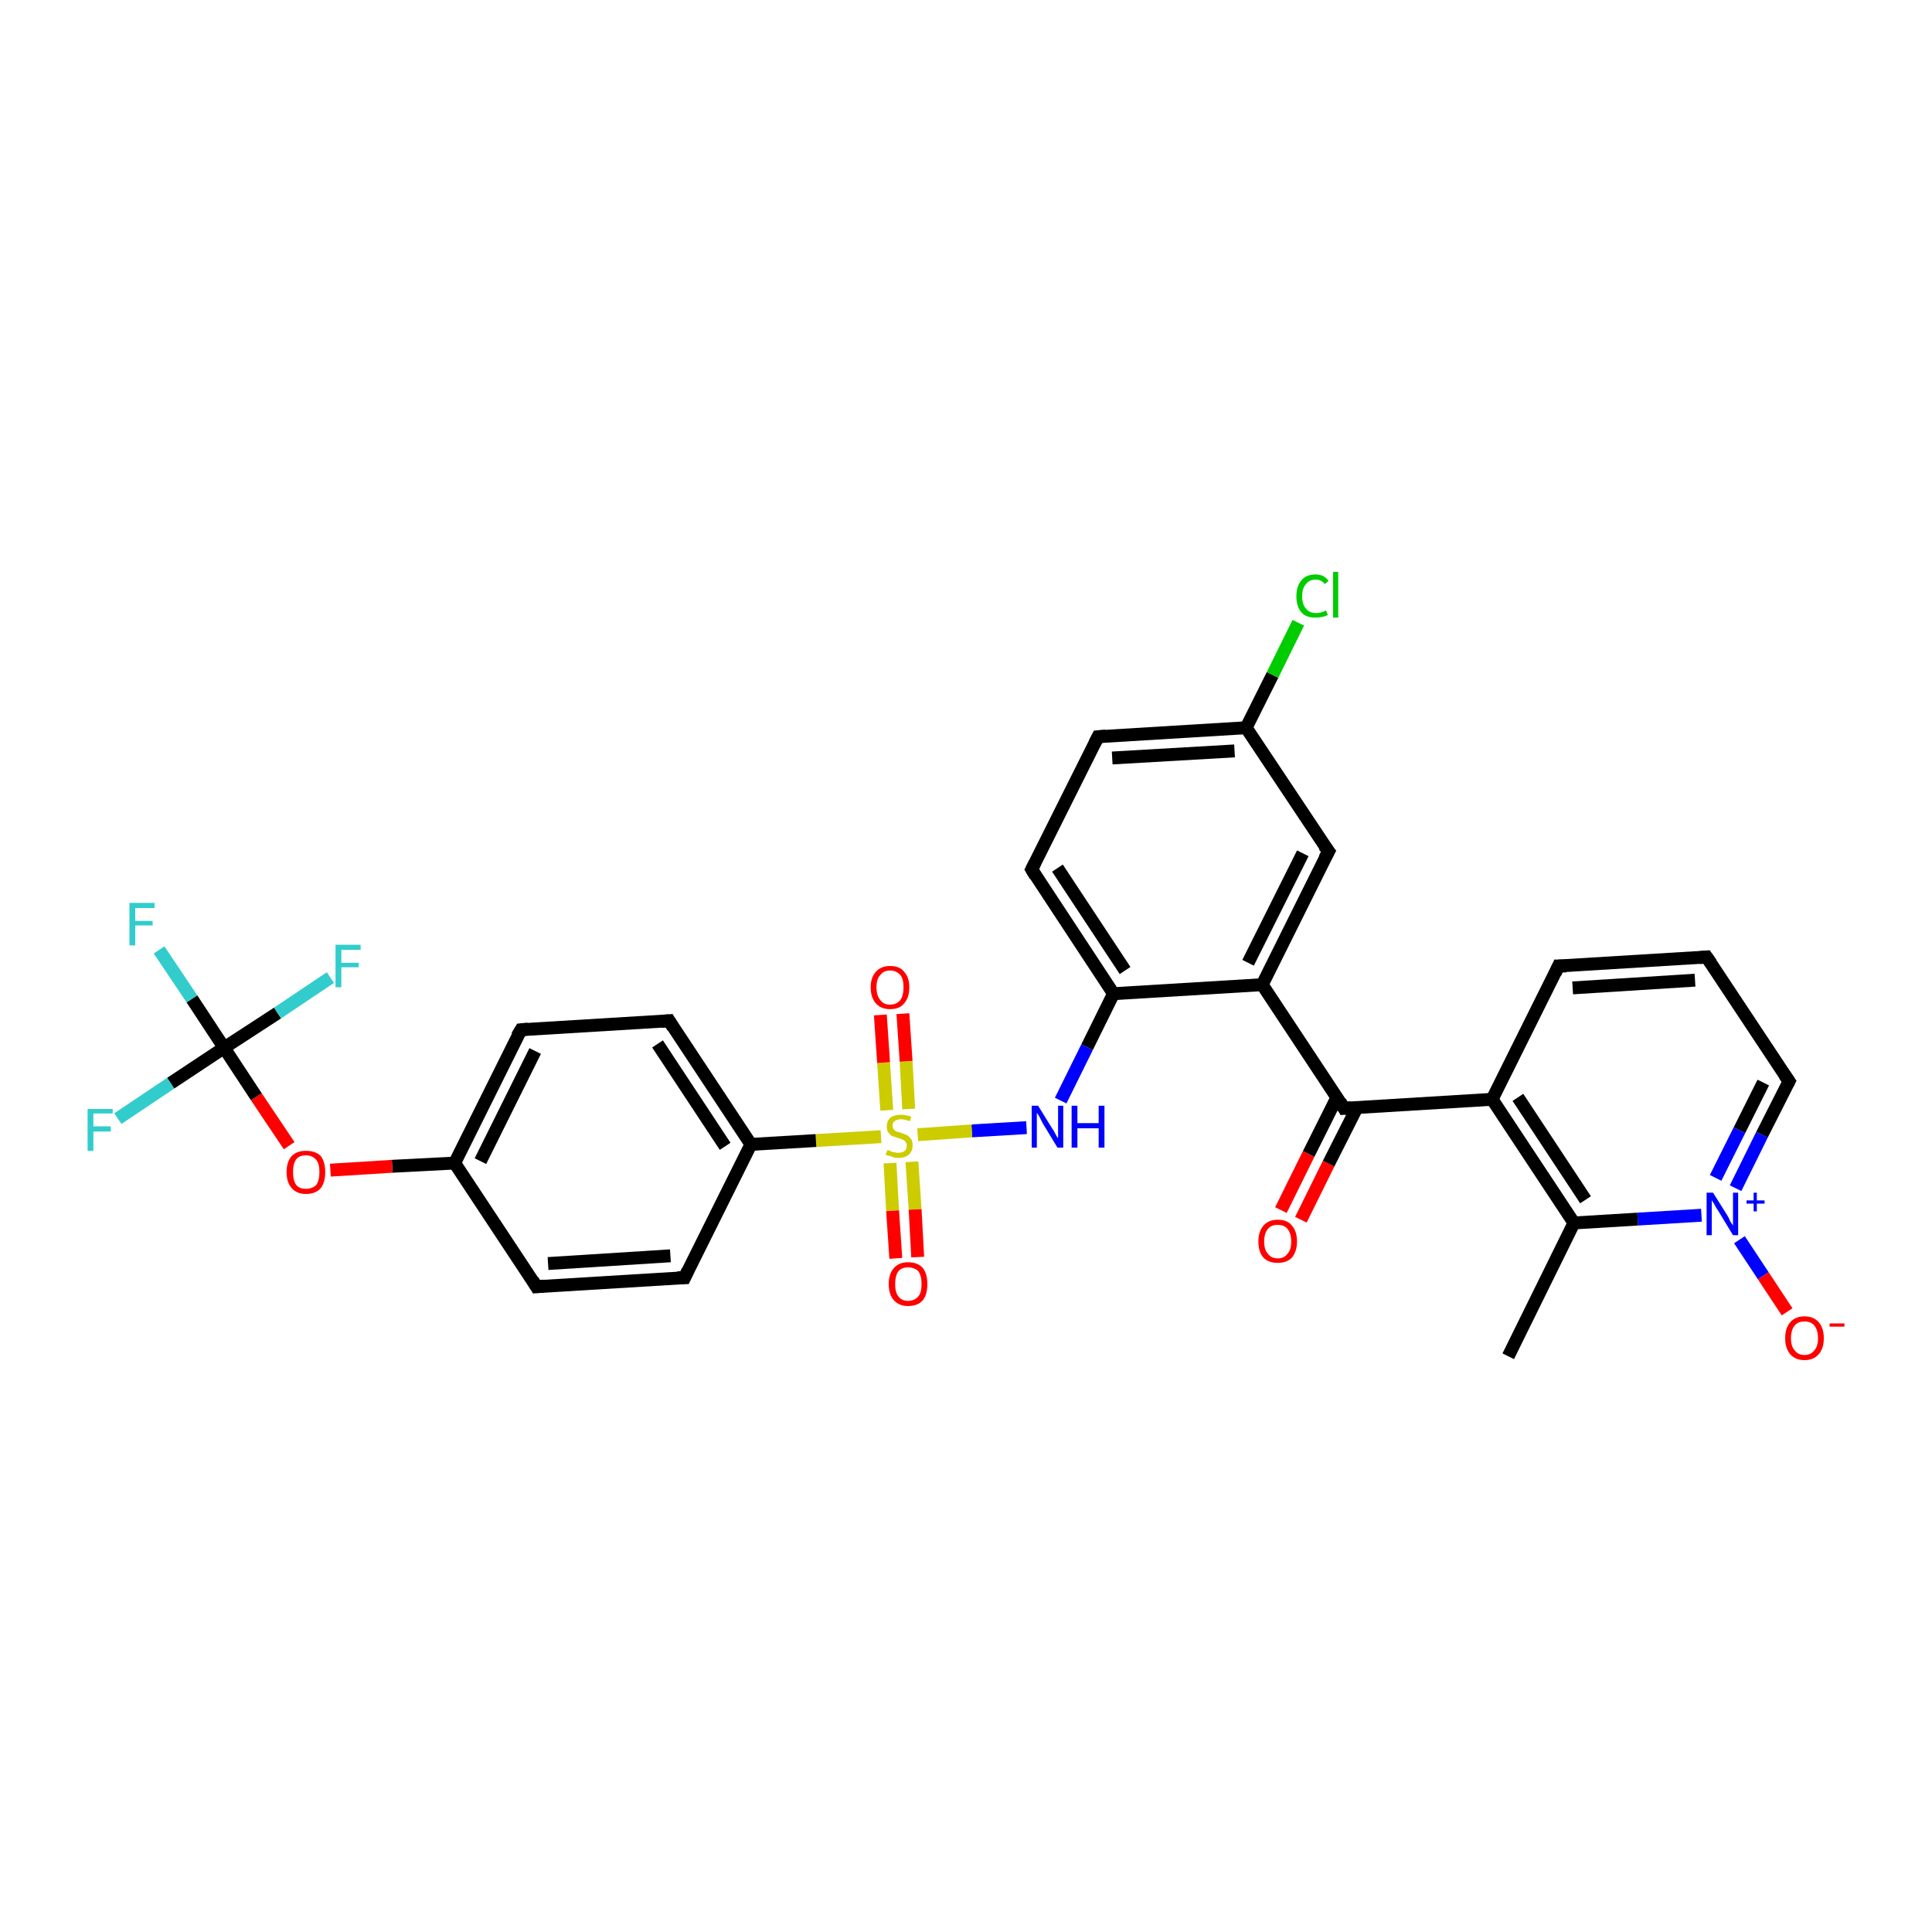 <?xml version='1.0' encoding='iso-8859-1'?>
<svg version='1.1' baseProfile='full'
              xmlns='http://www.w3.org/2000/svg'
                      xmlns:rdkit='http://www.rdkit.org/xml'
                      xmlns:xlink='http://www.w3.org/1999/xlink'
                  xml:space='preserve'
width='300px' height='300px' viewBox='0 0 300 300'>
<!-- END OF HEADER -->
<rect style='opacity:1.0;fill:#FFFFFF;stroke:none' width='300.0' height='300.0' x='0.0' y='0.0'> </rect>
<path class='bond-0 atom-0 atom-1' d='M 234.2,210.6 L 244.4,189.9' style='fill:none;fill-rule:evenodd;stroke:#000000;stroke-width:2.0px;stroke-linecap:butt;stroke-linejoin:miter;stroke-opacity:1' />
<path class='bond-1 atom-1 atom-2' d='M 244.4,189.9 L 231.7,170.7' style='fill:none;fill-rule:evenodd;stroke:#000000;stroke-width:2.0px;stroke-linecap:butt;stroke-linejoin:miter;stroke-opacity:1' />
<path class='bond-1 atom-1 atom-2' d='M 246.2,186.3 L 235.7,170.4' style='fill:none;fill-rule:evenodd;stroke:#000000;stroke-width:2.0px;stroke-linecap:butt;stroke-linejoin:miter;stroke-opacity:1' />
<path class='bond-2 atom-2 atom-3' d='M 231.7,170.7 L 208.7,172.1' style='fill:none;fill-rule:evenodd;stroke:#000000;stroke-width:2.0px;stroke-linecap:butt;stroke-linejoin:miter;stroke-opacity:1' />
<path class='bond-3 atom-3 atom-4' d='M 207.6,170.4 L 203.2,179.2' style='fill:none;fill-rule:evenodd;stroke:#000000;stroke-width:2.0px;stroke-linecap:butt;stroke-linejoin:miter;stroke-opacity:1' />
<path class='bond-3 atom-3 atom-4' d='M 203.2,179.2 L 198.9,187.9' style='fill:none;fill-rule:evenodd;stroke:#FF0000;stroke-width:2.0px;stroke-linecap:butt;stroke-linejoin:miter;stroke-opacity:1' />
<path class='bond-3 atom-3 atom-4' d='M 210.7,172.0 L 206.3,180.7' style='fill:none;fill-rule:evenodd;stroke:#000000;stroke-width:2.0px;stroke-linecap:butt;stroke-linejoin:miter;stroke-opacity:1' />
<path class='bond-3 atom-3 atom-4' d='M 206.3,180.7 L 202.0,189.4' style='fill:none;fill-rule:evenodd;stroke:#FF0000;stroke-width:2.0px;stroke-linecap:butt;stroke-linejoin:miter;stroke-opacity:1' />
<path class='bond-4 atom-3 atom-5' d='M 208.7,172.1 L 196.0,152.9' style='fill:none;fill-rule:evenodd;stroke:#000000;stroke-width:2.0px;stroke-linecap:butt;stroke-linejoin:miter;stroke-opacity:1' />
<path class='bond-5 atom-5 atom-6' d='M 196.0,152.9 L 206.3,132.2' style='fill:none;fill-rule:evenodd;stroke:#000000;stroke-width:2.0px;stroke-linecap:butt;stroke-linejoin:miter;stroke-opacity:1' />
<path class='bond-5 atom-5 atom-6' d='M 193.8,149.5 L 202.3,132.5' style='fill:none;fill-rule:evenodd;stroke:#000000;stroke-width:2.0px;stroke-linecap:butt;stroke-linejoin:miter;stroke-opacity:1' />
<path class='bond-6 atom-6 atom-7' d='M 206.3,132.2 L 193.5,113.0' style='fill:none;fill-rule:evenodd;stroke:#000000;stroke-width:2.0px;stroke-linecap:butt;stroke-linejoin:miter;stroke-opacity:1' />
<path class='bond-7 atom-7 atom-8' d='M 193.5,113.0 L 197.6,104.8' style='fill:none;fill-rule:evenodd;stroke:#000000;stroke-width:2.0px;stroke-linecap:butt;stroke-linejoin:miter;stroke-opacity:1' />
<path class='bond-7 atom-7 atom-8' d='M 197.6,104.8 L 201.6,96.7' style='fill:none;fill-rule:evenodd;stroke:#00CC00;stroke-width:2.0px;stroke-linecap:butt;stroke-linejoin:miter;stroke-opacity:1' />
<path class='bond-8 atom-7 atom-9' d='M 193.5,113.0 L 170.5,114.4' style='fill:none;fill-rule:evenodd;stroke:#000000;stroke-width:2.0px;stroke-linecap:butt;stroke-linejoin:miter;stroke-opacity:1' />
<path class='bond-8 atom-7 atom-9' d='M 191.7,116.6 L 172.7,117.7' style='fill:none;fill-rule:evenodd;stroke:#000000;stroke-width:2.0px;stroke-linecap:butt;stroke-linejoin:miter;stroke-opacity:1' />
<path class='bond-9 atom-9 atom-10' d='M 170.5,114.4 L 160.2,135.0' style='fill:none;fill-rule:evenodd;stroke:#000000;stroke-width:2.0px;stroke-linecap:butt;stroke-linejoin:miter;stroke-opacity:1' />
<path class='bond-10 atom-10 atom-11' d='M 160.2,135.0 L 172.9,154.3' style='fill:none;fill-rule:evenodd;stroke:#000000;stroke-width:2.0px;stroke-linecap:butt;stroke-linejoin:miter;stroke-opacity:1' />
<path class='bond-10 atom-10 atom-11' d='M 164.2,134.8 L 174.7,150.7' style='fill:none;fill-rule:evenodd;stroke:#000000;stroke-width:2.0px;stroke-linecap:butt;stroke-linejoin:miter;stroke-opacity:1' />
<path class='bond-11 atom-11 atom-12' d='M 172.9,154.3 L 168.8,162.6' style='fill:none;fill-rule:evenodd;stroke:#000000;stroke-width:2.0px;stroke-linecap:butt;stroke-linejoin:miter;stroke-opacity:1' />
<path class='bond-11 atom-11 atom-12' d='M 168.8,162.6 L 164.7,170.9' style='fill:none;fill-rule:evenodd;stroke:#0000FF;stroke-width:2.0px;stroke-linecap:butt;stroke-linejoin:miter;stroke-opacity:1' />
<path class='bond-12 atom-12 atom-13' d='M 159.4,175.1 L 150.9,175.6' style='fill:none;fill-rule:evenodd;stroke:#0000FF;stroke-width:2.0px;stroke-linecap:butt;stroke-linejoin:miter;stroke-opacity:1' />
<path class='bond-12 atom-12 atom-13' d='M 150.9,175.6 L 142.5,176.2' style='fill:none;fill-rule:evenodd;stroke:#CCCC00;stroke-width:2.0px;stroke-linecap:butt;stroke-linejoin:miter;stroke-opacity:1' />
<path class='bond-13 atom-13 atom-14' d='M 141.1,172.2 L 140.7,164.8' style='fill:none;fill-rule:evenodd;stroke:#CCCC00;stroke-width:2.0px;stroke-linecap:butt;stroke-linejoin:miter;stroke-opacity:1' />
<path class='bond-13 atom-13 atom-14' d='M 140.7,164.8 L 140.2,157.4' style='fill:none;fill-rule:evenodd;stroke:#FF0000;stroke-width:2.0px;stroke-linecap:butt;stroke-linejoin:miter;stroke-opacity:1' />
<path class='bond-13 atom-13 atom-14' d='M 137.7,172.4 L 137.2,165.0' style='fill:none;fill-rule:evenodd;stroke:#CCCC00;stroke-width:2.0px;stroke-linecap:butt;stroke-linejoin:miter;stroke-opacity:1' />
<path class='bond-13 atom-13 atom-14' d='M 137.2,165.0 L 136.7,157.6' style='fill:none;fill-rule:evenodd;stroke:#FF0000;stroke-width:2.0px;stroke-linecap:butt;stroke-linejoin:miter;stroke-opacity:1' />
<path class='bond-14 atom-13 atom-15' d='M 138.2,180.6 L 138.6,188.0' style='fill:none;fill-rule:evenodd;stroke:#CCCC00;stroke-width:2.0px;stroke-linecap:butt;stroke-linejoin:miter;stroke-opacity:1' />
<path class='bond-14 atom-13 atom-15' d='M 138.6,188.0 L 139.1,195.4' style='fill:none;fill-rule:evenodd;stroke:#FF0000;stroke-width:2.0px;stroke-linecap:butt;stroke-linejoin:miter;stroke-opacity:1' />
<path class='bond-14 atom-13 atom-15' d='M 141.6,180.4 L 142.1,187.8' style='fill:none;fill-rule:evenodd;stroke:#CCCC00;stroke-width:2.0px;stroke-linecap:butt;stroke-linejoin:miter;stroke-opacity:1' />
<path class='bond-14 atom-13 atom-15' d='M 142.1,187.8 L 142.5,195.2' style='fill:none;fill-rule:evenodd;stroke:#FF0000;stroke-width:2.0px;stroke-linecap:butt;stroke-linejoin:miter;stroke-opacity:1' />
<path class='bond-15 atom-13 atom-16' d='M 136.8,176.5 L 126.7,177.1' style='fill:none;fill-rule:evenodd;stroke:#CCCC00;stroke-width:2.0px;stroke-linecap:butt;stroke-linejoin:miter;stroke-opacity:1' />
<path class='bond-15 atom-13 atom-16' d='M 126.7,177.1 L 116.6,177.7' style='fill:none;fill-rule:evenodd;stroke:#000000;stroke-width:2.0px;stroke-linecap:butt;stroke-linejoin:miter;stroke-opacity:1' />
<path class='bond-16 atom-16 atom-17' d='M 116.6,177.7 L 103.9,158.5' style='fill:none;fill-rule:evenodd;stroke:#000000;stroke-width:2.0px;stroke-linecap:butt;stroke-linejoin:miter;stroke-opacity:1' />
<path class='bond-16 atom-16 atom-17' d='M 112.6,178.0 L 102.1,162.1' style='fill:none;fill-rule:evenodd;stroke:#000000;stroke-width:2.0px;stroke-linecap:butt;stroke-linejoin:miter;stroke-opacity:1' />
<path class='bond-17 atom-17 atom-18' d='M 103.9,158.5 L 80.9,159.9' style='fill:none;fill-rule:evenodd;stroke:#000000;stroke-width:2.0px;stroke-linecap:butt;stroke-linejoin:miter;stroke-opacity:1' />
<path class='bond-18 atom-18 atom-19' d='M 80.9,159.9 L 70.6,180.6' style='fill:none;fill-rule:evenodd;stroke:#000000;stroke-width:2.0px;stroke-linecap:butt;stroke-linejoin:miter;stroke-opacity:1' />
<path class='bond-18 atom-18 atom-19' d='M 83.1,163.2 L 74.6,180.3' style='fill:none;fill-rule:evenodd;stroke:#000000;stroke-width:2.0px;stroke-linecap:butt;stroke-linejoin:miter;stroke-opacity:1' />
<path class='bond-19 atom-19 atom-20' d='M 70.6,180.6 L 60.9,181.1' style='fill:none;fill-rule:evenodd;stroke:#000000;stroke-width:2.0px;stroke-linecap:butt;stroke-linejoin:miter;stroke-opacity:1' />
<path class='bond-19 atom-19 atom-20' d='M 60.9,181.1 L 51.3,181.7' style='fill:none;fill-rule:evenodd;stroke:#FF0000;stroke-width:2.0px;stroke-linecap:butt;stroke-linejoin:miter;stroke-opacity:1' />
<path class='bond-20 atom-20 atom-21' d='M 44.9,177.9 L 39.8,170.3' style='fill:none;fill-rule:evenodd;stroke:#FF0000;stroke-width:2.0px;stroke-linecap:butt;stroke-linejoin:miter;stroke-opacity:1' />
<path class='bond-20 atom-20 atom-21' d='M 39.8,170.3 L 34.8,162.7' style='fill:none;fill-rule:evenodd;stroke:#000000;stroke-width:2.0px;stroke-linecap:butt;stroke-linejoin:miter;stroke-opacity:1' />
<path class='bond-21 atom-21 atom-22' d='M 34.8,162.7 L 29.8,155.1' style='fill:none;fill-rule:evenodd;stroke:#000000;stroke-width:2.0px;stroke-linecap:butt;stroke-linejoin:miter;stroke-opacity:1' />
<path class='bond-21 atom-21 atom-22' d='M 29.8,155.1 L 24.7,147.5' style='fill:none;fill-rule:evenodd;stroke:#33CCCC;stroke-width:2.0px;stroke-linecap:butt;stroke-linejoin:miter;stroke-opacity:1' />
<path class='bond-22 atom-21 atom-23' d='M 34.8,162.7 L 26.5,168.2' style='fill:none;fill-rule:evenodd;stroke:#000000;stroke-width:2.0px;stroke-linecap:butt;stroke-linejoin:miter;stroke-opacity:1' />
<path class='bond-22 atom-21 atom-23' d='M 26.5,168.2 L 18.3,173.7' style='fill:none;fill-rule:evenodd;stroke:#33CCCC;stroke-width:2.0px;stroke-linecap:butt;stroke-linejoin:miter;stroke-opacity:1' />
<path class='bond-23 atom-21 atom-24' d='M 34.8,162.7 L 43.1,157.3' style='fill:none;fill-rule:evenodd;stroke:#000000;stroke-width:2.0px;stroke-linecap:butt;stroke-linejoin:miter;stroke-opacity:1' />
<path class='bond-23 atom-21 atom-24' d='M 43.1,157.3 L 51.3,151.8' style='fill:none;fill-rule:evenodd;stroke:#33CCCC;stroke-width:2.0px;stroke-linecap:butt;stroke-linejoin:miter;stroke-opacity:1' />
<path class='bond-24 atom-19 atom-25' d='M 70.6,180.6 L 83.3,199.8' style='fill:none;fill-rule:evenodd;stroke:#000000;stroke-width:2.0px;stroke-linecap:butt;stroke-linejoin:miter;stroke-opacity:1' />
<path class='bond-25 atom-25 atom-26' d='M 83.3,199.8 L 106.3,198.4' style='fill:none;fill-rule:evenodd;stroke:#000000;stroke-width:2.0px;stroke-linecap:butt;stroke-linejoin:miter;stroke-opacity:1' />
<path class='bond-25 atom-25 atom-26' d='M 85.1,196.2 L 104.1,195.0' style='fill:none;fill-rule:evenodd;stroke:#000000;stroke-width:2.0px;stroke-linecap:butt;stroke-linejoin:miter;stroke-opacity:1' />
<path class='bond-26 atom-2 atom-27' d='M 231.7,170.7 L 242.0,150.0' style='fill:none;fill-rule:evenodd;stroke:#000000;stroke-width:2.0px;stroke-linecap:butt;stroke-linejoin:miter;stroke-opacity:1' />
<path class='bond-27 atom-27 atom-28' d='M 242.0,150.0 L 265.0,148.6' style='fill:none;fill-rule:evenodd;stroke:#000000;stroke-width:2.0px;stroke-linecap:butt;stroke-linejoin:miter;stroke-opacity:1' />
<path class='bond-27 atom-27 atom-28' d='M 244.2,153.4 L 263.2,152.2' style='fill:none;fill-rule:evenodd;stroke:#000000;stroke-width:2.0px;stroke-linecap:butt;stroke-linejoin:miter;stroke-opacity:1' />
<path class='bond-28 atom-28 atom-29' d='M 265.0,148.6 L 277.8,167.9' style='fill:none;fill-rule:evenodd;stroke:#000000;stroke-width:2.0px;stroke-linecap:butt;stroke-linejoin:miter;stroke-opacity:1' />
<path class='bond-29 atom-29 atom-30' d='M 277.8,167.9 L 273.6,176.2' style='fill:none;fill-rule:evenodd;stroke:#000000;stroke-width:2.0px;stroke-linecap:butt;stroke-linejoin:miter;stroke-opacity:1' />
<path class='bond-29 atom-29 atom-30' d='M 273.6,176.2 L 269.5,184.5' style='fill:none;fill-rule:evenodd;stroke:#0000FF;stroke-width:2.0px;stroke-linecap:butt;stroke-linejoin:miter;stroke-opacity:1' />
<path class='bond-29 atom-29 atom-30' d='M 273.8,168.1 L 270.1,175.5' style='fill:none;fill-rule:evenodd;stroke:#000000;stroke-width:2.0px;stroke-linecap:butt;stroke-linejoin:miter;stroke-opacity:1' />
<path class='bond-29 atom-29 atom-30' d='M 270.1,175.5 L 266.4,182.9' style='fill:none;fill-rule:evenodd;stroke:#0000FF;stroke-width:2.0px;stroke-linecap:butt;stroke-linejoin:miter;stroke-opacity:1' />
<path class='bond-30 atom-30 atom-31' d='M 270.1,192.5 L 273.8,198.1' style='fill:none;fill-rule:evenodd;stroke:#0000FF;stroke-width:2.0px;stroke-linecap:butt;stroke-linejoin:miter;stroke-opacity:1' />
<path class='bond-30 atom-30 atom-31' d='M 273.8,198.1 L 277.5,203.7' style='fill:none;fill-rule:evenodd;stroke:#FF0000;stroke-width:2.0px;stroke-linecap:butt;stroke-linejoin:miter;stroke-opacity:1' />
<path class='bond-31 atom-30 atom-1' d='M 264.2,188.7 L 254.3,189.3' style='fill:none;fill-rule:evenodd;stroke:#0000FF;stroke-width:2.0px;stroke-linecap:butt;stroke-linejoin:miter;stroke-opacity:1' />
<path class='bond-31 atom-30 atom-1' d='M 254.3,189.3 L 244.4,189.9' style='fill:none;fill-rule:evenodd;stroke:#000000;stroke-width:2.0px;stroke-linecap:butt;stroke-linejoin:miter;stroke-opacity:1' />
<path class='bond-32 atom-11 atom-5' d='M 172.9,154.3 L 196.0,152.9' style='fill:none;fill-rule:evenodd;stroke:#000000;stroke-width:2.0px;stroke-linecap:butt;stroke-linejoin:miter;stroke-opacity:1' />
<path class='bond-33 atom-26 atom-16' d='M 106.3,198.4 L 116.6,177.7' style='fill:none;fill-rule:evenodd;stroke:#000000;stroke-width:2.0px;stroke-linecap:butt;stroke-linejoin:miter;stroke-opacity:1' />
<path d='M 209.8,172.0 L 208.7,172.1 L 208.1,171.1' style='fill:none;stroke:#000000;stroke-width:2.0px;stroke-linecap:butt;stroke-linejoin:miter;stroke-opacity:1;' />
<path d='M 205.7,133.3 L 206.3,132.2 L 205.6,131.3' style='fill:none;stroke:#000000;stroke-width:2.0px;stroke-linecap:butt;stroke-linejoin:miter;stroke-opacity:1;' />
<path d='M 171.7,114.3 L 170.5,114.4 L 170.0,115.4' style='fill:none;stroke:#000000;stroke-width:2.0px;stroke-linecap:butt;stroke-linejoin:miter;stroke-opacity:1;' />
<path d='M 160.7,134.0 L 160.2,135.0 L 160.8,136.0' style='fill:none;stroke:#000000;stroke-width:2.0px;stroke-linecap:butt;stroke-linejoin:miter;stroke-opacity:1;' />
<path d='M 104.5,159.5 L 103.9,158.5 L 102.7,158.6' style='fill:none;stroke:#000000;stroke-width:2.0px;stroke-linecap:butt;stroke-linejoin:miter;stroke-opacity:1;' />
<path d='M 82.0,159.8 L 80.9,159.9 L 80.3,160.9' style='fill:none;stroke:#000000;stroke-width:2.0px;stroke-linecap:butt;stroke-linejoin:miter;stroke-opacity:1;' />
<path d='M 82.7,198.8 L 83.3,199.8 L 84.4,199.7' style='fill:none;stroke:#000000;stroke-width:2.0px;stroke-linecap:butt;stroke-linejoin:miter;stroke-opacity:1;' />
<path d='M 105.2,198.4 L 106.3,198.4 L 106.8,197.3' style='fill:none;stroke:#000000;stroke-width:2.0px;stroke-linecap:butt;stroke-linejoin:miter;stroke-opacity:1;' />
<path d='M 241.5,151.1 L 242.0,150.0 L 243.2,150.0' style='fill:none;stroke:#000000;stroke-width:2.0px;stroke-linecap:butt;stroke-linejoin:miter;stroke-opacity:1;' />
<path d='M 263.9,148.7 L 265.0,148.6 L 265.7,149.6' style='fill:none;stroke:#000000;stroke-width:2.0px;stroke-linecap:butt;stroke-linejoin:miter;stroke-opacity:1;' />
<path d='M 277.1,166.9 L 277.8,167.9 L 277.6,168.3' style='fill:none;stroke:#000000;stroke-width:2.0px;stroke-linecap:butt;stroke-linejoin:miter;stroke-opacity:1;' />
<path class='atom-4' d='M 195.4 192.8
Q 195.4 191.2, 196.2 190.3
Q 197.0 189.4, 198.4 189.4
Q 199.9 189.4, 200.6 190.3
Q 201.4 191.2, 201.4 192.8
Q 201.4 194.3, 200.6 195.3
Q 199.8 196.1, 198.4 196.1
Q 197.0 196.1, 196.2 195.3
Q 195.4 194.4, 195.4 192.8
M 198.4 195.4
Q 199.4 195.4, 199.9 194.7
Q 200.5 194.1, 200.5 192.8
Q 200.5 191.5, 199.9 190.8
Q 199.4 190.2, 198.4 190.2
Q 197.4 190.2, 196.9 190.8
Q 196.3 191.5, 196.3 192.8
Q 196.3 194.1, 196.9 194.7
Q 197.4 195.4, 198.4 195.4
' fill='#FF0000'/>
<path class='atom-8' d='M 201.3 92.6
Q 201.3 91.0, 202.1 90.1
Q 202.8 89.2, 204.3 89.2
Q 205.6 89.2, 206.3 90.2
L 205.7 90.7
Q 205.2 90.0, 204.3 90.0
Q 203.3 90.0, 202.8 90.7
Q 202.2 91.3, 202.2 92.6
Q 202.2 93.9, 202.8 94.5
Q 203.3 95.2, 204.4 95.2
Q 205.1 95.2, 205.9 94.8
L 206.2 95.5
Q 205.8 95.7, 205.3 95.8
Q 204.8 95.9, 204.2 95.9
Q 202.8 95.9, 202.1 95.1
Q 201.3 94.2, 201.3 92.6
' fill='#00CC00'/>
<path class='atom-8' d='M 207.0 88.8
L 207.8 88.8
L 207.8 95.9
L 207.0 95.9
L 207.0 88.8
' fill='#00CC00'/>
<path class='atom-12' d='M 161.2 171.7
L 163.3 175.1
Q 163.6 175.5, 163.9 176.1
Q 164.2 176.7, 164.3 176.7
L 164.3 171.7
L 165.1 171.7
L 165.1 178.2
L 164.2 178.2
L 161.9 174.4
Q 161.7 174.0, 161.4 173.4
Q 161.1 172.9, 161.0 172.8
L 161.0 178.2
L 160.2 178.2
L 160.2 171.7
L 161.2 171.7
' fill='#0000FF'/>
<path class='atom-12' d='M 166.4 171.7
L 167.3 171.7
L 167.3 174.4
L 170.6 174.4
L 170.6 171.7
L 171.5 171.7
L 171.5 178.2
L 170.6 178.2
L 170.6 175.2
L 167.3 175.2
L 167.3 178.2
L 166.4 178.2
L 166.4 171.7
' fill='#0000FF'/>
<path class='atom-13' d='M 137.8 178.6
Q 137.9 178.6, 138.2 178.7
Q 138.5 178.9, 138.8 178.9
Q 139.1 179.0, 139.5 179.0
Q 140.1 179.0, 140.5 178.7
Q 140.8 178.4, 140.8 177.9
Q 140.8 177.5, 140.6 177.3
Q 140.5 177.1, 140.2 177.0
Q 139.9 176.8, 139.4 176.7
Q 138.9 176.5, 138.5 176.4
Q 138.2 176.2, 137.9 175.8
Q 137.7 175.5, 137.7 174.9
Q 137.7 174.1, 138.2 173.6
Q 138.8 173.1, 139.9 173.1
Q 140.7 173.1, 141.5 173.4
L 141.3 174.1
Q 140.5 173.8, 139.9 173.8
Q 139.3 173.8, 138.9 174.1
Q 138.6 174.3, 138.6 174.8
Q 138.6 175.1, 138.8 175.4
Q 139.0 175.6, 139.2 175.7
Q 139.5 175.8, 139.9 175.9
Q 140.5 176.1, 140.9 176.3
Q 141.2 176.5, 141.5 176.9
Q 141.7 177.2, 141.7 177.9
Q 141.7 178.8, 141.1 179.3
Q 140.5 179.8, 139.5 179.8
Q 138.9 179.8, 138.5 179.6
Q 138.1 179.5, 137.5 179.3
L 137.8 178.6
' fill='#CCCC00'/>
<path class='atom-14' d='M 135.2 153.3
Q 135.2 151.8, 136.0 150.9
Q 136.8 150.0, 138.2 150.0
Q 139.7 150.0, 140.4 150.9
Q 141.2 151.8, 141.2 153.3
Q 141.2 154.9, 140.4 155.8
Q 139.7 156.7, 138.2 156.7
Q 136.8 156.7, 136.0 155.8
Q 135.2 154.9, 135.2 153.3
M 138.2 156.0
Q 139.2 156.0, 139.8 155.3
Q 140.3 154.6, 140.3 153.3
Q 140.3 152.0, 139.8 151.4
Q 139.2 150.7, 138.2 150.7
Q 137.2 150.7, 136.7 151.4
Q 136.1 152.0, 136.1 153.3
Q 136.1 154.6, 136.7 155.3
Q 137.2 156.0, 138.2 156.0
' fill='#FF0000'/>
<path class='atom-15' d='M 138.0 199.4
Q 138.0 197.8, 138.8 196.9
Q 139.6 196.0, 141.0 196.0
Q 142.5 196.0, 143.3 196.9
Q 144.0 197.8, 144.0 199.4
Q 144.0 201.0, 143.3 201.9
Q 142.5 202.8, 141.0 202.8
Q 139.6 202.8, 138.8 201.9
Q 138.0 201.0, 138.0 199.4
M 141.0 202.0
Q 142.0 202.0, 142.6 201.3
Q 143.1 200.7, 143.1 199.4
Q 143.1 198.1, 142.6 197.4
Q 142.0 196.8, 141.0 196.8
Q 140.0 196.8, 139.5 197.4
Q 139.0 198.1, 139.0 199.4
Q 139.0 200.7, 139.5 201.3
Q 140.0 202.0, 141.0 202.0
' fill='#FF0000'/>
<path class='atom-20' d='M 44.5 182.0
Q 44.5 180.4, 45.3 179.5
Q 46.1 178.7, 47.5 178.7
Q 49.0 178.7, 49.8 179.5
Q 50.5 180.4, 50.5 182.0
Q 50.5 183.6, 49.8 184.5
Q 49.0 185.4, 47.5 185.4
Q 46.1 185.4, 45.3 184.5
Q 44.5 183.6, 44.5 182.0
M 47.5 184.6
Q 48.5 184.6, 49.1 184.0
Q 49.6 183.3, 49.6 182.0
Q 49.6 180.7, 49.1 180.1
Q 48.5 179.4, 47.5 179.4
Q 46.5 179.4, 46.0 180.0
Q 45.5 180.7, 45.5 182.0
Q 45.5 183.3, 46.0 184.0
Q 46.5 184.6, 47.5 184.6
' fill='#FF0000'/>
<path class='atom-22' d='M 20.1 140.2
L 24.0 140.2
L 24.0 141.0
L 21.0 141.0
L 21.0 143.0
L 23.7 143.0
L 23.7 143.7
L 21.0 143.7
L 21.0 146.8
L 20.1 146.8
L 20.1 140.2
' fill='#33CCCC'/>
<path class='atom-23' d='M 13.6 172.2
L 17.5 172.2
L 17.5 172.9
L 14.5 172.9
L 14.5 174.9
L 17.2 174.9
L 17.2 175.7
L 14.5 175.7
L 14.5 178.7
L 13.6 178.7
L 13.6 172.2
' fill='#33CCCC'/>
<path class='atom-24' d='M 52.1 146.7
L 56.0 146.7
L 56.0 147.5
L 53.0 147.5
L 53.0 149.5
L 55.7 149.5
L 55.7 150.2
L 53.0 150.2
L 53.0 153.3
L 52.1 153.3
L 52.1 146.7
' fill='#33CCCC'/>
<path class='atom-30' d='M 266.0 185.2
L 268.2 188.7
Q 268.4 189.0, 268.7 189.7
Q 269.1 190.3, 269.1 190.3
L 269.1 185.2
L 269.9 185.2
L 269.9 191.8
L 269.1 191.8
L 266.8 188.0
Q 266.5 187.6, 266.2 187.0
Q 265.9 186.5, 265.8 186.4
L 265.8 191.8
L 265.0 191.8
L 265.0 185.2
L 266.0 185.2
' fill='#0000FF'/>
<path class='atom-30' d='M 271.2 186.4
L 272.3 186.4
L 272.3 185.2
L 272.8 185.2
L 272.8 186.4
L 274.0 186.4
L 274.0 186.9
L 272.8 186.9
L 272.8 188.1
L 272.3 188.1
L 272.3 186.9
L 271.2 186.9
L 271.2 186.4
' fill='#0000FF'/>
<path class='atom-31' d='M 277.2 207.8
Q 277.2 206.2, 278.0 205.3
Q 278.8 204.4, 280.2 204.4
Q 281.6 204.4, 282.4 205.3
Q 283.2 206.2, 283.2 207.8
Q 283.2 209.4, 282.4 210.3
Q 281.6 211.2, 280.2 211.2
Q 278.8 211.2, 278.0 210.3
Q 277.2 209.4, 277.2 207.8
M 280.2 210.4
Q 281.2 210.4, 281.7 209.7
Q 282.3 209.1, 282.3 207.8
Q 282.3 206.5, 281.7 205.8
Q 281.2 205.2, 280.2 205.2
Q 279.2 205.2, 278.7 205.8
Q 278.1 206.5, 278.1 207.8
Q 278.1 209.1, 278.7 209.7
Q 279.2 210.4, 280.2 210.4
' fill='#FF0000'/>
<path class='atom-31' d='M 284.1 205.5
L 286.4 205.5
L 286.4 206.0
L 284.1 206.0
L 284.1 205.5
' fill='#FF0000'/>
</svg>
